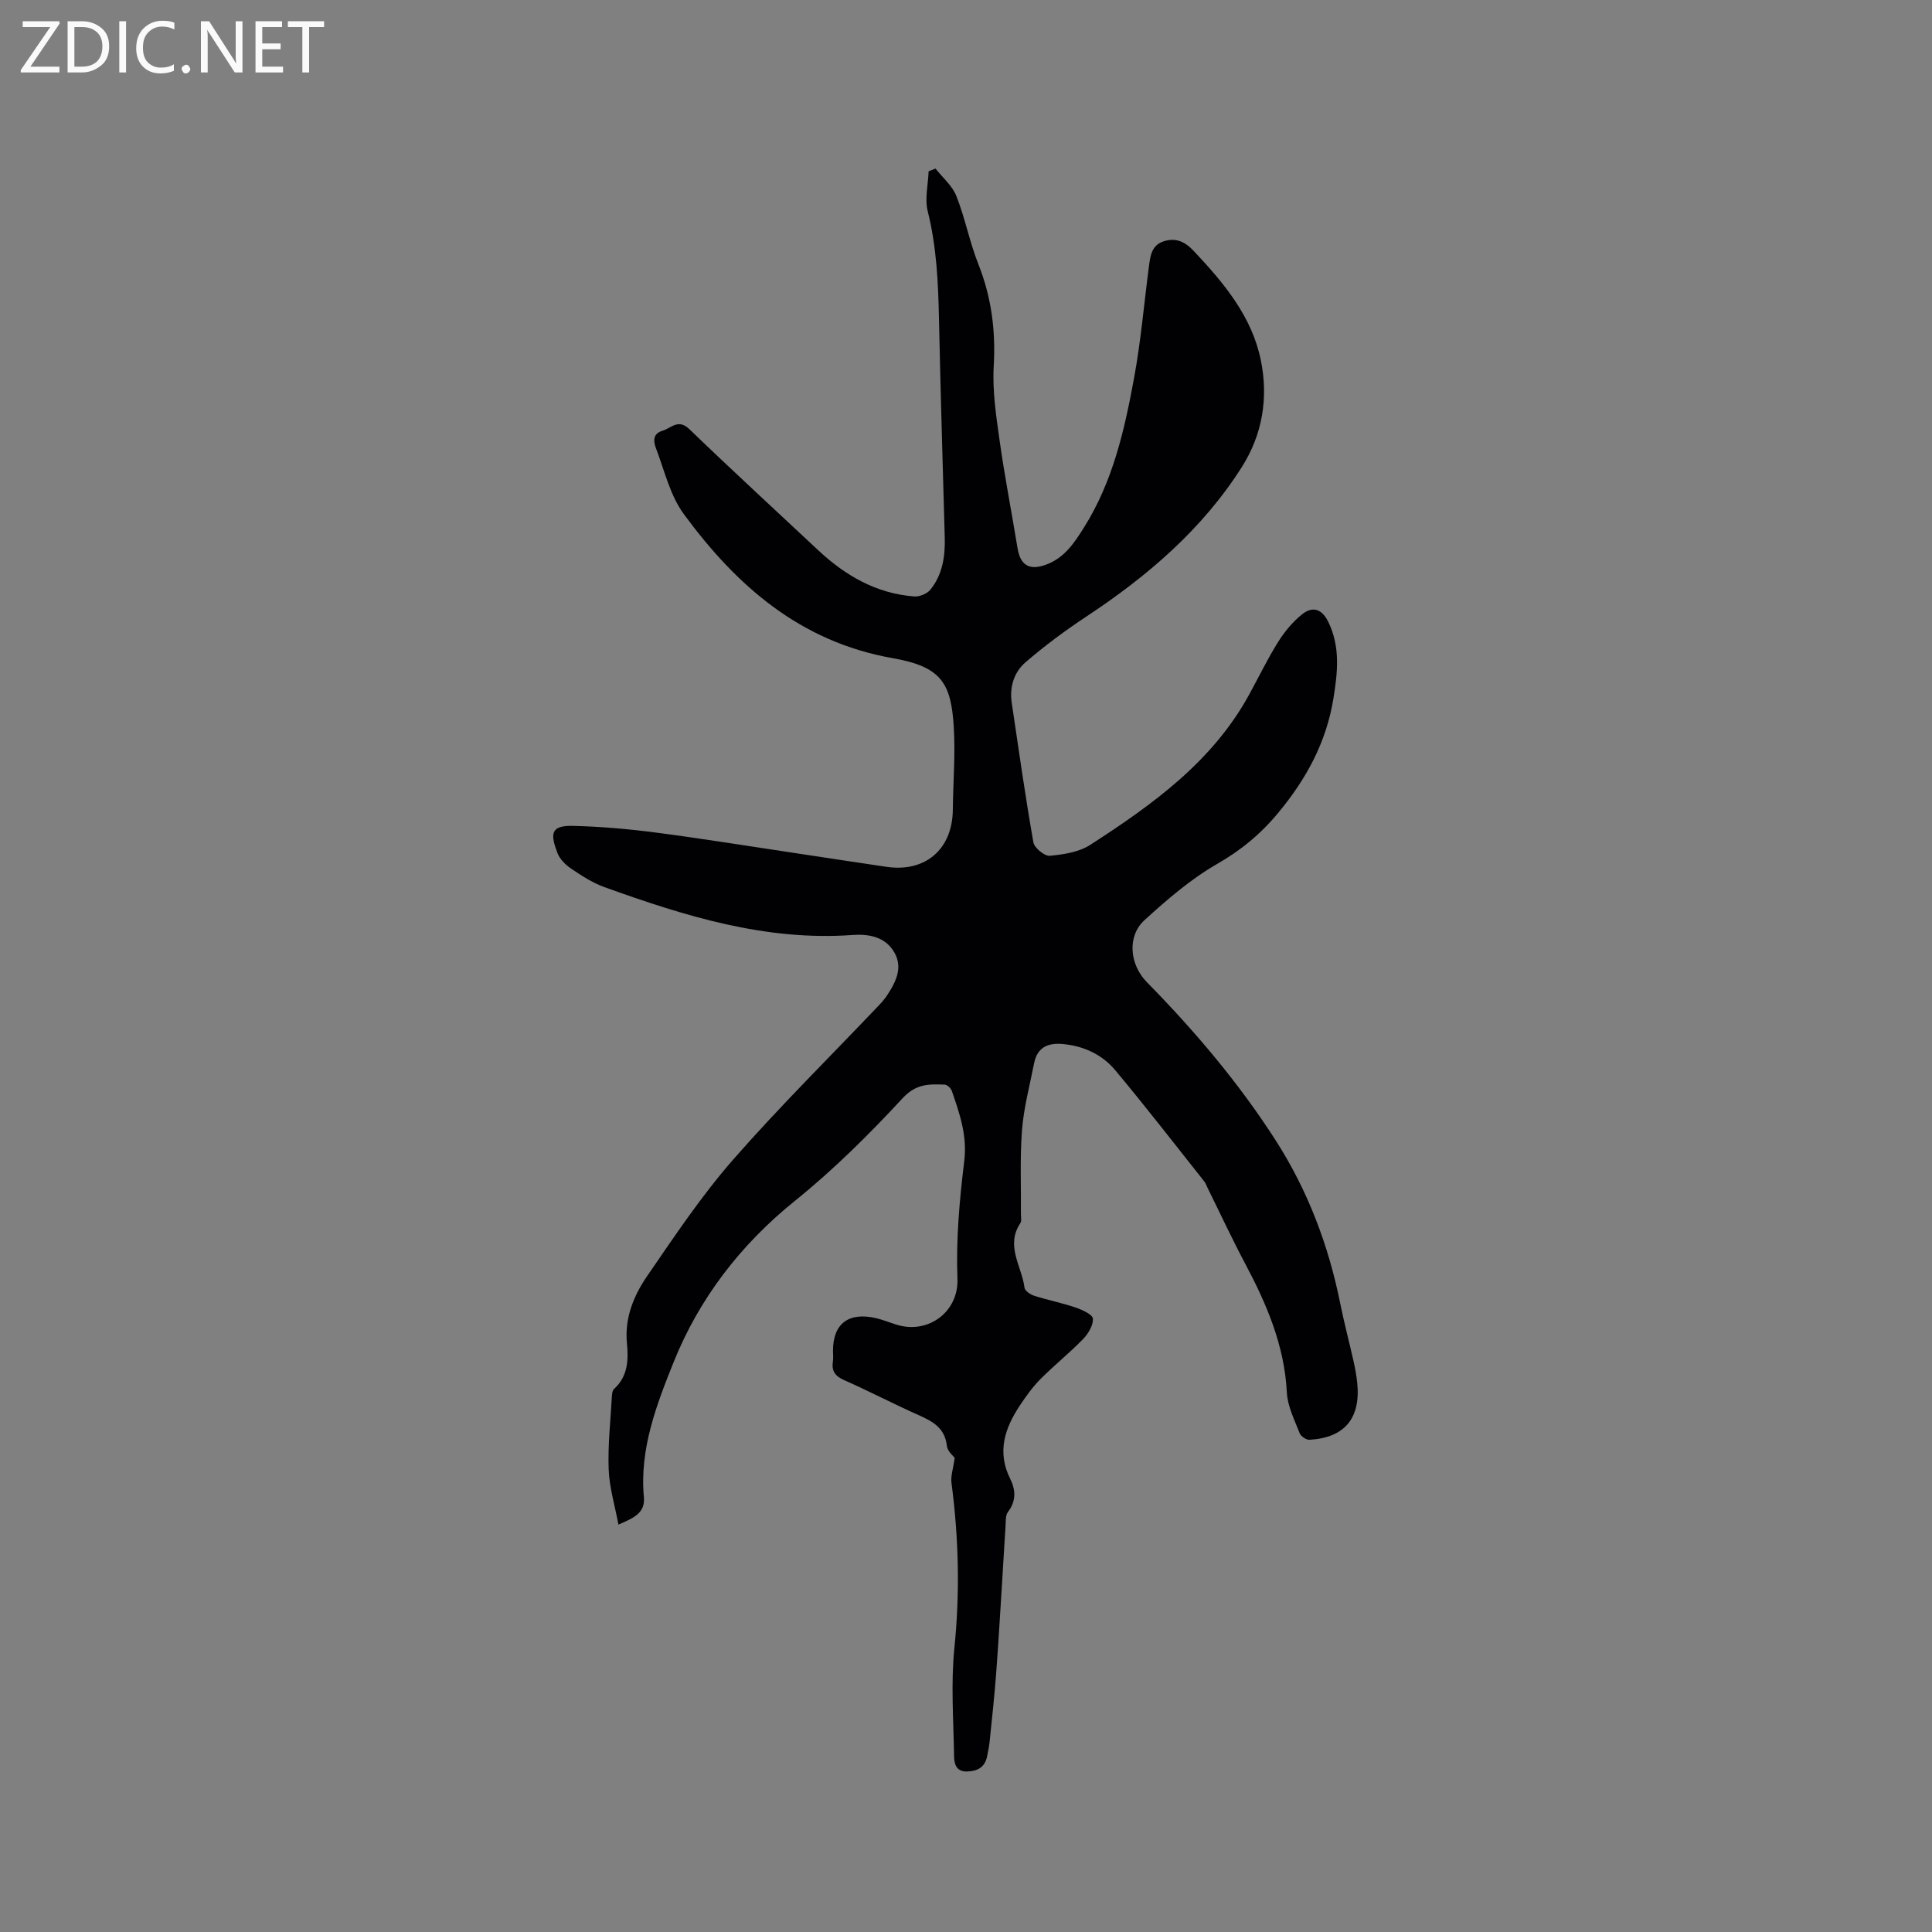 <svg enable-background="new 0 0 400 400" viewBox="0 0 400 400" xmlns="http://www.w3.org/2000/svg"><rect x="0" y="0" width="400" height="400" fill="#808080" stroke="none"/><path d="m197.66 301.85c-.29-.41-1.5-1.39-1.62-2.48-.39-3.66-2.83-5.04-5.77-6.35-5.22-2.32-10.29-4.98-15.52-7.29-1.87-.83-2.6-1.89-2.31-3.84.11-.73.02-1.48.02-2.22 0-5.61 3.23-8.09 8.92-6.76 1.44.34 2.82.91 4.24 1.35 6.55 2.04 12.87-2.65 12.61-9.5-.31-8.11.42-16.32 1.41-24.4.64-5.27-.96-9.8-2.57-14.48-.19-.56-.95-1.3-1.47-1.32-3.19-.12-5.9-.23-8.7 2.79-6.96 7.52-14.31 14.82-22.28 21.24-11.3 9.1-19.86 20.25-25.15 33.42-3.52 8.76-7.09 17.99-6.16 27.97.3 3.23-2.03 4.28-5.27 5.67-.76-4.05-1.88-7.71-2.02-11.41-.19-4.96.37-9.95.65-14.92.03-.61.09-1.42.48-1.77 2.87-2.61 2.98-6.02 2.65-9.42-.51-5.3 1.42-9.92 4.23-14 5.63-8.19 11.19-16.53 17.71-23.99 9.7-11.08 20.21-21.45 30.36-32.14.58-.61 1.13-1.27 1.59-1.97 1.88-2.85 3.37-5.91 1.28-9.16-1.92-3-5.27-3.52-8.47-3.29-18.02 1.3-34.77-3.94-51.36-9.91-2.45-.88-4.73-2.37-6.91-3.84-1.18-.8-2.38-2.01-2.85-3.3-1.36-3.69-1.56-5.64 3.14-5.54 5.78.13 11.58.64 17.33 1.39 9.54 1.24 19.04 2.79 28.56 4.21 6.38.96 12.76 1.94 19.14 2.88 8.05 1.18 13.63-3.65 13.72-11.78.06-5.71.54-11.44.2-17.13-.55-9.13-2.56-12.52-12.62-14.29-19.17-3.37-32.37-14.99-43.28-29.84-2.84-3.87-4-9.01-5.76-13.63-.51-1.34-.74-2.99 1.33-3.61 1.83-.54 3.27-2.58 5.59-.33 8.77 8.46 17.76 16.71 26.66 25.05 5.64 5.28 12.06 8.98 19.91 9.58 1.1.08 2.66-.57 3.34-1.42 2.5-3.11 3.07-6.88 2.96-10.79-.42-15.15-.88-30.31-1.2-45.47-.16-7.42-.5-14.77-2.32-22.05-.65-2.59.08-5.52.18-8.3.48-.19.95-.37 1.43-.56 1.47 1.88 3.47 3.55 4.31 5.67 1.82 4.61 2.75 9.56 4.57 14.16 2.71 6.83 3.59 13.74 3.17 21.08-.29 5.1.5 10.31 1.22 15.42 1.05 7.44 2.49 14.83 3.71 22.25.58 3.56 2.43 4.65 5.78 3.47 3.92-1.38 6-4.59 8.02-7.81 5.92-9.43 8.35-20.11 10.32-30.84 1.42-7.69 2.08-15.52 3.1-23.28.28-2.13.58-4.28 3.07-5.07 2.53-.8 4.41.12 6.18 2 6.23 6.62 12.07 13.54 13.92 22.72 1.56 7.73.32 15.28-3.93 21.99-8.2 12.93-19.56 22.63-32.22 31-4.38 2.89-8.62 6.04-12.59 9.46-2.38 2.05-3.34 5.12-2.85 8.4 1.43 9.63 2.79 19.28 4.48 28.87.2 1.15 2.31 2.89 3.39 2.79 2.87-.26 6.06-.76 8.4-2.27 12.87-8.32 25.29-17.21 32.9-31.13 1.98-3.62 3.78-7.36 5.97-10.85 1.32-2.12 3-4.15 4.93-5.71 2.27-1.84 4.19-1.09 5.47 1.54 2.52 5.15 1.94 10.44 1.06 15.86-1.47 9.06-5.59 16.63-11.42 23.66-3.66 4.42-7.71 7.75-12.69 10.61-5.44 3.13-10.34 7.36-15.01 11.62-3.61 3.29-3.12 9.15.5 12.84 9.91 10.09 19.01 20.83 26.66 32.74 6.65 10.37 10.94 21.7 13.37 33.76.81 4.05 1.88 8.04 2.78 12.07.32 1.44.59 2.91.74 4.38.75 7.33-2.61 11.38-9.89 11.79-.68.04-1.79-.73-2.04-1.38-1.06-2.75-2.5-5.56-2.64-8.41-.5-9.71-4.16-18.26-8.61-26.64-2.73-5.14-5.19-10.43-7.77-15.65-.23-.47-.4-1-.72-1.41-6.11-7.7-12.13-15.48-18.43-23.02-2.71-3.24-6.46-5-10.81-5.42-3.26-.31-5.36.75-6.01 4.06-.89 4.56-2.12 9.1-2.48 13.71-.45 5.79-.18 11.63-.23 17.45 0 .63.18 1.41-.12 1.86-3.13 4.69.31 8.95.87 13.38.08.64 1.22 1.41 2.02 1.66 2.82.9 5.74 1.47 8.53 2.42 1.37.47 3.53 1.44 3.6 2.31.1 1.38-.97 3.14-2.05 4.25-2.8 2.88-5.97 5.41-8.8 8.26-1.63 1.64-3 3.56-4.28 5.49-3.13 4.71-4.76 9.63-1.98 15.18 1.14 2.28 1.25 4.59-.47 6.84-.55.72-.44 1.99-.51 3.02-.26 3.87-.46 7.75-.71 11.62-.4 6.33-.76 12.65-1.24 18.97-.35 4.63-.86 9.25-1.33 13.87-.11 1.05-.32 2.1-.53 3.13-.46 2.25-1.98 3.07-4.14 3.13-2.26.07-2.67-1.58-2.7-3.14-.11-7.5-.69-15.06.07-22.49 1.16-11.38.89-22.62-.58-33.92-.26-1.48.32-3.08.64-5.37z" fill="#010104"/><g fill="#fbfafa"><path d="m12.4 4.8-6.1 9h6v1.2h-8v-.5l6.1-8.9h-5.7v-1.2h7.6v.4z"/><path d="m14 15v-10.6h3c1.6 0 2.9.5 4 1.4s1.6 2.2 1.6 3.8-.5 3-1.6 3.9-2.4 1.5-4 1.5zm1.4-9.4v8.2h1.6c1.3 0 2.4-.4 3.1-1.1s1.1-1.8 1.1-3.1-.4-2.3-1.2-3-1.8-1-3.1-1z"/><path d="m26.1 4.4v10.6h-1.4v-10.6z"/><path d="m36.1 14.6c-.8.4-1.8.6-2.9.6-1.5 0-2.7-.5-3.6-1.4s-1.4-2.2-1.4-3.8c0-1.7.5-3.1 1.5-4.1s2.3-1.6 3.9-1.6c1 0 1.8.1 2.5.4v1.4c-.8-.4-1.6-.6-2.5-.6-1.2 0-2.1.4-2.9 1.2s-1.1 1.8-1.1 3.2c0 1.3.3 2.3 1 3s1.6 1.1 2.7 1.1c1 0 2-.2 2.7-.7v1.3z"/><path d="m37.6 14.3c0-.2.1-.5.3-.6s.4-.3.6-.3c.3 0 .5.1.6.3s.3.4.3.6-.1.4-.3.6-.4.3-.6.3c-.3 0-.5-.1-.6-.3s-.3-.4-.3-.6z"/><path d="m50.2 15h-1.6l-5.3-8.2c-.2-.2-.3-.5-.4-.7 0 .2.1.7.1 1.5v7.4h-1.4v-10.6h1.7l5.2 8.1c.2.4.4.6.4.7 0-.3-.1-.8-.1-1.5v-7.3h1.4z"/><path d="m58.6 15h-5.7v-10.6h5.5v1.2h-4.1v3.4h3.8v1.2h-3.8v3.6h4.3z"/><path d="m67.1 5.6h-3.1v9.4h-1.4v-9.4h-3v-1.2h7.5z"/></g></svg>